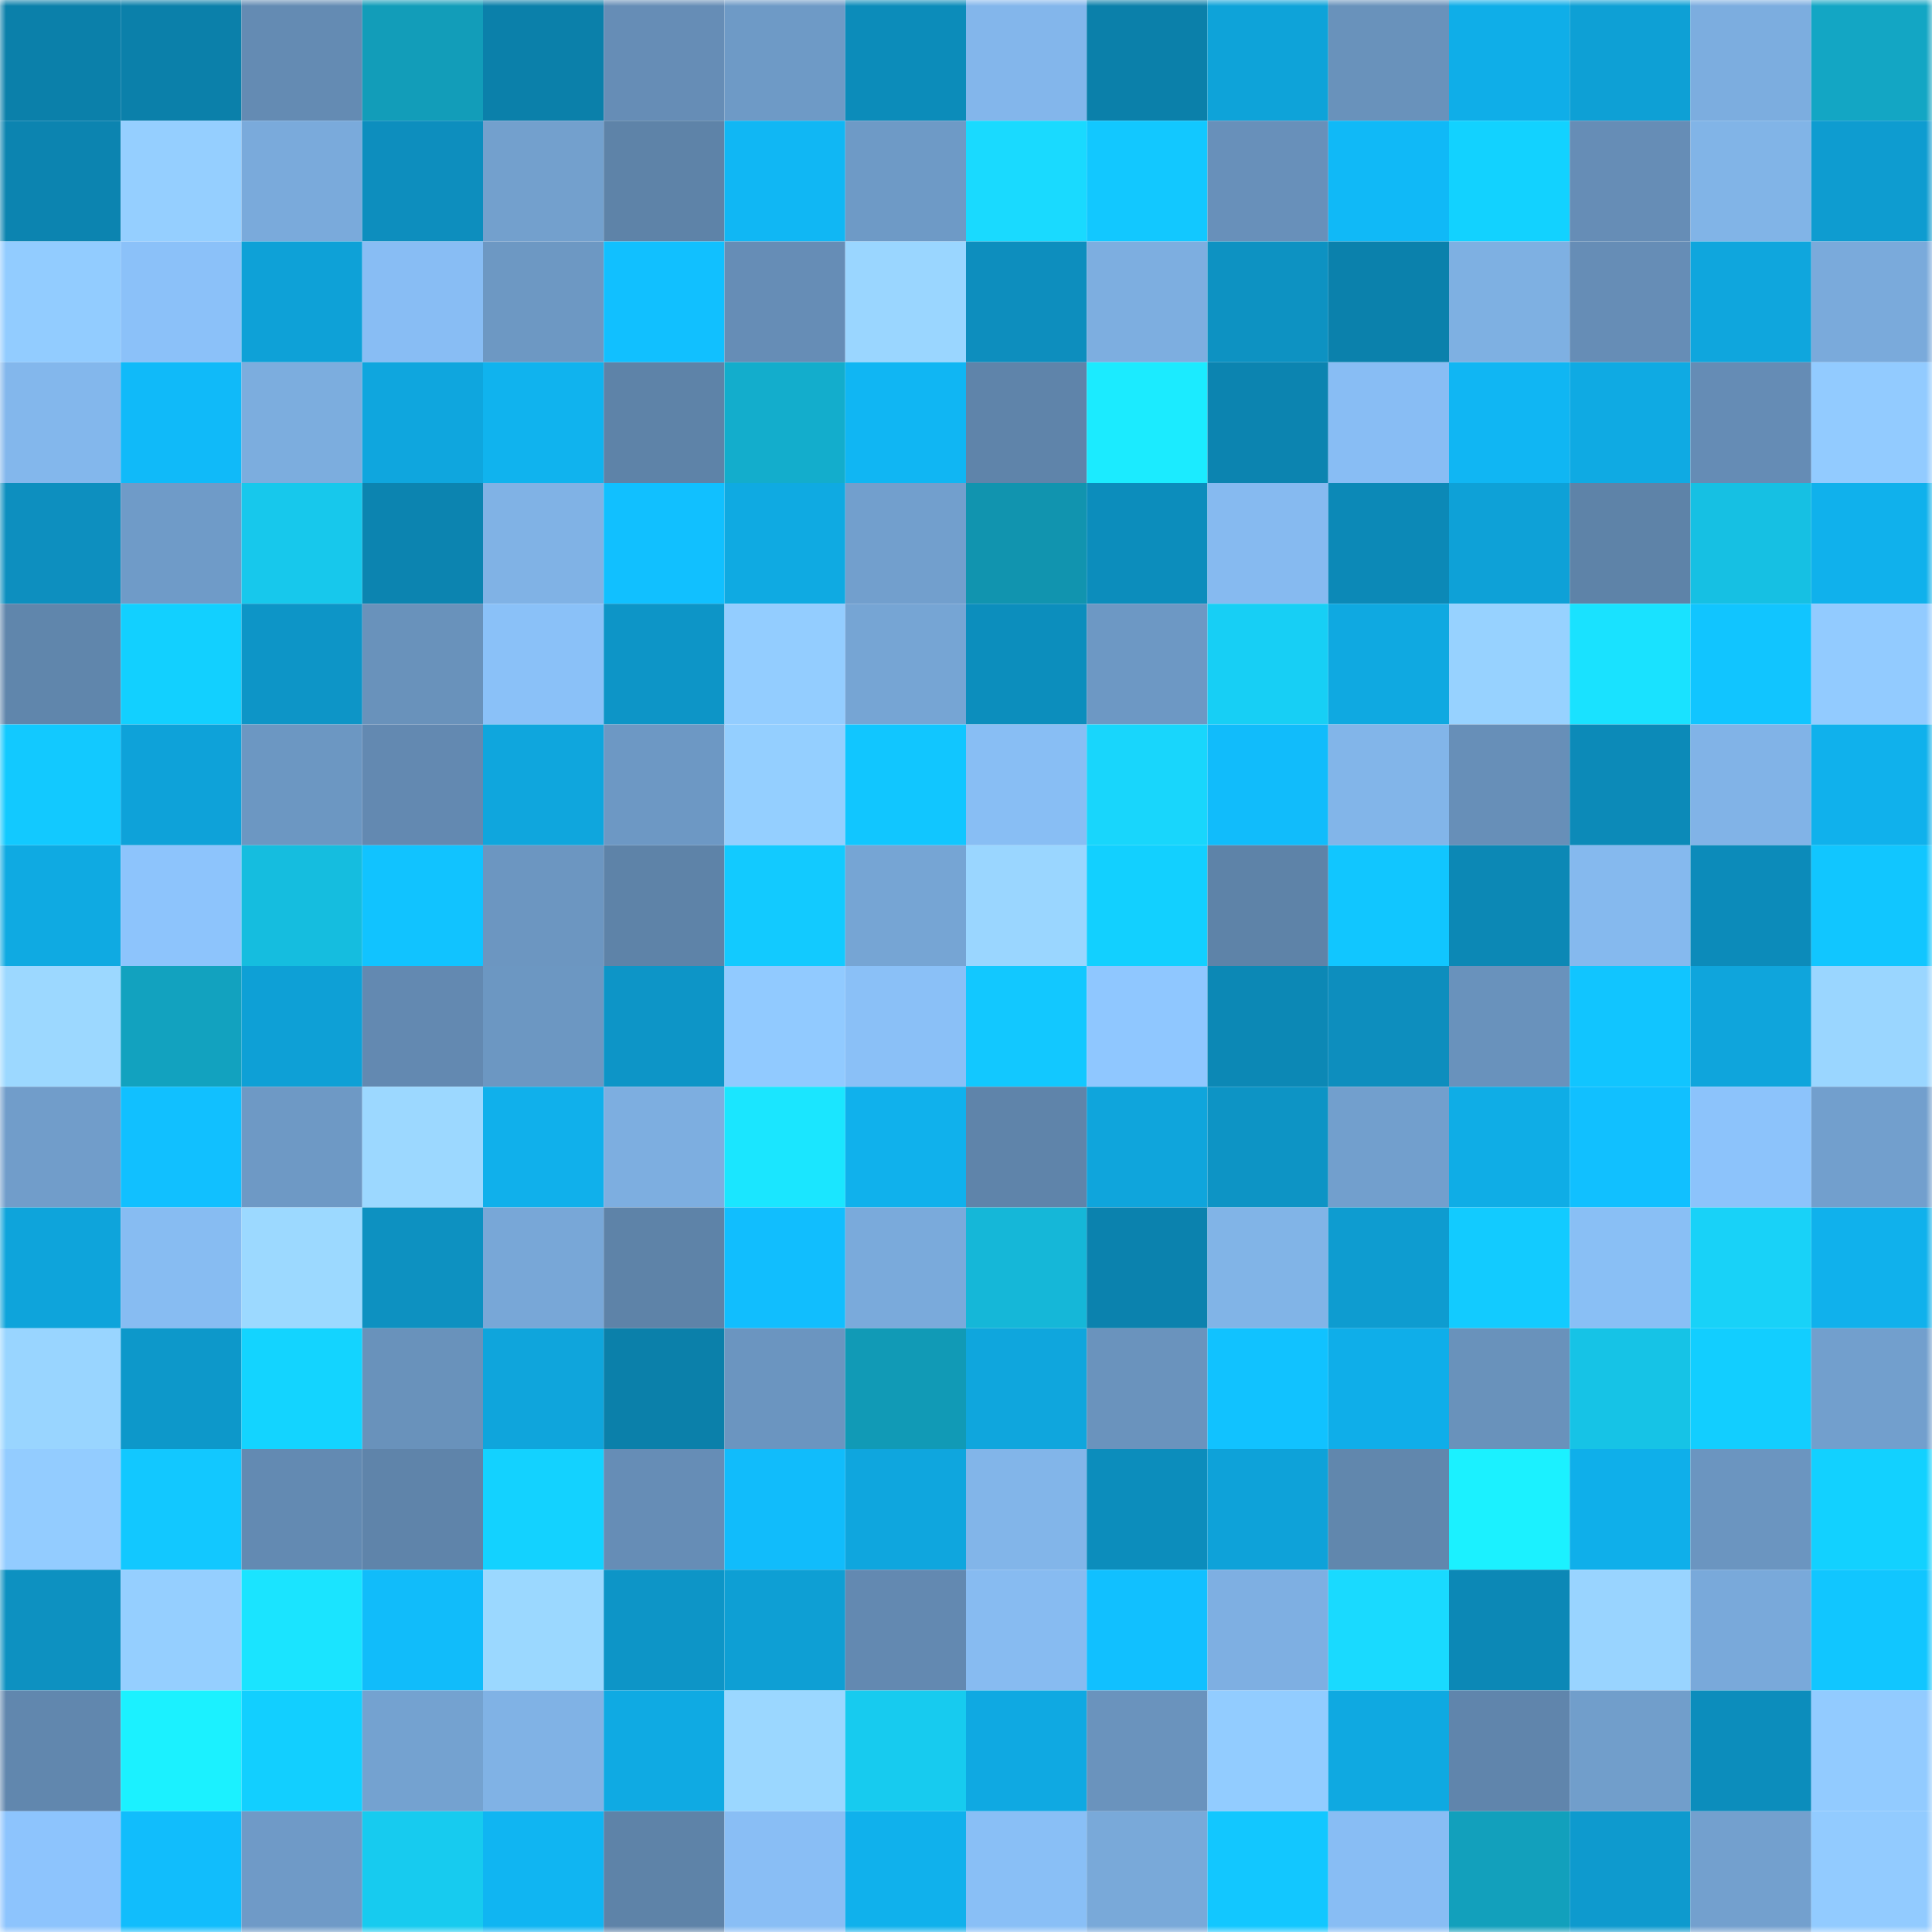 <svg viewBox="0 0 160 160" fill="none" role="img" xmlns="http://www.w3.org/2000/svg" width="240" height="240" name="ens%2Cworthlessbillionaire.eth"><mask id="2005759970" mask-type="alpha" maskUnits="userSpaceOnUse" x="0" y="0" width="160" height="160"><rect width="160" height="160" fill="#FFFFFF"></rect></mask><g mask="url(#2005759970)"><rect x="0" y="0" width="10" height="10" fill="#0b80aa"></rect><rect x="10" y="0" width="10" height="10" fill="#0b80aa"></rect><rect x="20" y="0" width="10" height="10" fill="#648bb3"></rect><rect x="30" y="0" width="10" height="10" fill="#129db9"></rect><rect x="40" y="0" width="10" height="10" fill="#0b80aa"></rect><rect x="50" y="0" width="10" height="10" fill="#668db6"></rect><rect x="60" y="0" width="10" height="10" fill="#6e9ac6"></rect><rect x="70" y="0" width="10" height="10" fill="#0c8cba"></rect><rect x="80" y="0" width="10" height="10" fill="#83b6eb"></rect><rect x="90" y="0" width="10" height="10" fill="#0b80aa"></rect><rect x="100" y="0" width="10" height="10" fill="#0ea3d9"></rect><rect x="110" y="0" width="10" height="10" fill="#6992bb"></rect><rect x="120" y="0" width="10" height="10" fill="#0faee8"></rect><rect x="130" y="0" width="10" height="10" fill="#0ea0d5"></rect><rect x="140" y="0" width="10" height="10" fill="#7caddf"></rect><rect x="150" y="0" width="10" height="10" fill="#13a6c4"></rect><rect x="0" y="10" width="10" height="10" fill="#0c84b0"></rect><rect x="10" y="10" width="10" height="10" fill="#95cfff"></rect><rect x="20" y="10" width="10" height="10" fill="#7aaadb"></rect><rect x="30" y="10" width="10" height="10" fill="#0d8ebe"></rect><rect x="40" y="10" width="10" height="10" fill="#73a0cd"></rect><rect x="50" y="10" width="10" height="10" fill="#5e83a8"></rect><rect x="60" y="10" width="10" height="10" fill="#10b7f4"></rect><rect x="70" y="10" width="10" height="10" fill="#6e9ac6"></rect><rect x="80" y="10" width="10" height="10" fill="#19daff"></rect><rect x="90" y="10" width="10" height="10" fill="#12c8ff"></rect><rect x="100" y="10" width="10" height="10" fill="#6890ba"></rect><rect x="110" y="10" width="10" height="10" fill="#10b9f7"></rect><rect x="120" y="10" width="10" height="10" fill="#12d2ff"></rect><rect x="130" y="10" width="10" height="10" fill="#668db6"></rect><rect x="140" y="10" width="10" height="10" fill="#81b4e7"></rect><rect x="150" y="10" width="10" height="10" fill="#0e9cd0"></rect><rect x="0" y="20" width="10" height="10" fill="#92ccff"></rect><rect x="10" y="20" width="10" height="10" fill="#8bc1f9"></rect><rect x="20" y="20" width="10" height="10" fill="#0ea1d7"></rect><rect x="30" y="20" width="10" height="10" fill="#88bdf4"></rect><rect x="40" y="20" width="10" height="10" fill="#6d98c3"></rect><rect x="50" y="20" width="10" height="10" fill="#11c0ff"></rect><rect x="60" y="20" width="10" height="10" fill="#668db6"></rect><rect x="70" y="20" width="10" height="10" fill="#9ad6ff"></rect><rect x="80" y="20" width="10" height="10" fill="#0d8ebe"></rect><rect x="90" y="20" width="10" height="10" fill="#7daee0"></rect><rect x="100" y="20" width="10" height="10" fill="#0d92c2"></rect><rect x="110" y="20" width="10" height="10" fill="#0b81ac"></rect><rect x="120" y="20" width="10" height="10" fill="#7eb0e2"></rect><rect x="130" y="20" width="10" height="10" fill="#668db6"></rect><rect x="140" y="20" width="10" height="10" fill="#0fa6dd"></rect><rect x="150" y="20" width="10" height="10" fill="#7aaadb"></rect><rect x="0" y="30" width="10" height="10" fill="#83b7ec"></rect><rect x="10" y="30" width="10" height="10" fill="#10baf9"></rect><rect x="20" y="30" width="10" height="10" fill="#7cadde"></rect><rect x="30" y="30" width="10" height="10" fill="#0fa6de"></rect><rect x="40" y="30" width="10" height="10" fill="#10b3ee"></rect><rect x="50" y="30" width="10" height="10" fill="#5e83a8"></rect><rect x="60" y="30" width="10" height="10" fill="#13adcc"></rect><rect x="70" y="30" width="10" height="10" fill="#10b6f3"></rect><rect x="80" y="30" width="10" height="10" fill="#5f84aa"></rect><rect x="90" y="30" width="10" height="10" fill="#1bebff"></rect><rect x="100" y="30" width="10" height="10" fill="#0c84b0"></rect><rect x="110" y="30" width="10" height="10" fill="#88bdf4"></rect><rect x="120" y="30" width="10" height="10" fill="#10b6f3"></rect><rect x="130" y="30" width="10" height="10" fill="#0faae3"></rect><rect x="140" y="30" width="10" height="10" fill="#658cb5"></rect><rect x="150" y="30" width="10" height="10" fill="#92cbff"></rect><rect x="0" y="40" width="10" height="10" fill="#0d8fbf"></rect><rect x="10" y="40" width="10" height="10" fill="#6f9bc8"></rect><rect x="20" y="40" width="10" height="10" fill="#17c8ec"></rect><rect x="30" y="40" width="10" height="10" fill="#0c84b0"></rect><rect x="40" y="40" width="10" height="10" fill="#80b2e5"></rect><rect x="50" y="40" width="10" height="10" fill="#11c0ff"></rect><rect x="60" y="40" width="10" height="10" fill="#0faae2"></rect><rect x="70" y="40" width="10" height="10" fill="#729fcd"></rect><rect x="80" y="40" width="10" height="10" fill="#1194af"></rect><rect x="90" y="40" width="10" height="10" fill="#0c8dbc"></rect><rect x="100" y="40" width="10" height="10" fill="#86baf0"></rect><rect x="110" y="40" width="10" height="10" fill="#0c89b7"></rect><rect x="120" y="40" width="10" height="10" fill="#0ea1d7"></rect><rect x="130" y="40" width="10" height="10" fill="#5e83a8"></rect><rect x="140" y="40" width="10" height="10" fill="#16c0e3"></rect><rect x="150" y="40" width="10" height="10" fill="#10b1ec"></rect><rect x="0" y="50" width="10" height="10" fill="#6086ac"></rect><rect x="10" y="50" width="10" height="10" fill="#12d0ff"></rect><rect x="20" y="50" width="10" height="10" fill="#0d95c7"></rect><rect x="30" y="50" width="10" height="10" fill="#6992bb"></rect><rect x="40" y="50" width="10" height="10" fill="#8ac1f8"></rect><rect x="50" y="50" width="10" height="10" fill="#0d95c7"></rect><rect x="60" y="50" width="10" height="10" fill="#93cdff"></rect><rect x="70" y="50" width="10" height="10" fill="#76a5d4"></rect><rect x="80" y="50" width="10" height="10" fill="#0c8ebd"></rect><rect x="90" y="50" width="10" height="10" fill="#6d98c4"></rect><rect x="100" y="50" width="10" height="10" fill="#17cff5"></rect><rect x="110" y="50" width="10" height="10" fill="#0fa9e1"></rect><rect x="120" y="50" width="10" height="10" fill="#97d2ff"></rect><rect x="130" y="50" width="10" height="10" fill="#19e2ff"></rect><rect x="140" y="50" width="10" height="10" fill="#11c5ff"></rect><rect x="150" y="50" width="10" height="10" fill="#92cbff"></rect><rect x="0" y="60" width="10" height="10" fill="#12c9ff"></rect><rect x="10" y="60" width="10" height="10" fill="#0ea2d9"></rect><rect x="20" y="60" width="10" height="10" fill="#6c97c2"></rect><rect x="30" y="60" width="10" height="10" fill="#6389b1"></rect><rect x="40" y="60" width="10" height="10" fill="#0fa6dd"></rect><rect x="50" y="60" width="10" height="10" fill="#6d98c4"></rect><rect x="60" y="60" width="10" height="10" fill="#94cfff"></rect><rect x="70" y="60" width="10" height="10" fill="#11c6ff"></rect><rect x="80" y="60" width="10" height="10" fill="#88bef4"></rect><rect x="90" y="60" width="10" height="10" fill="#18d6fc"></rect><rect x="100" y="60" width="10" height="10" fill="#11bcfb"></rect><rect x="110" y="60" width="10" height="10" fill="#82b5e9"></rect><rect x="120" y="60" width="10" height="10" fill="#678fb8"></rect><rect x="130" y="60" width="10" height="10" fill="#0c8ab8"></rect><rect x="140" y="60" width="10" height="10" fill="#81b3e7"></rect><rect x="150" y="60" width="10" height="10" fill="#10b1ec"></rect><rect x="0" y="70" width="10" height="10" fill="#0faae2"></rect><rect x="10" y="70" width="10" height="10" fill="#8dc4fc"></rect><rect x="20" y="70" width="10" height="10" fill="#15bddf"></rect><rect x="30" y="70" width="10" height="10" fill="#11c3ff"></rect><rect x="40" y="70" width="10" height="10" fill="#6c96c1"></rect><rect x="50" y="70" width="10" height="10" fill="#5e83a8"></rect><rect x="60" y="70" width="10" height="10" fill="#12caff"></rect><rect x="70" y="70" width="10" height="10" fill="#76a5d4"></rect><rect x="80" y="70" width="10" height="10" fill="#9ad6ff"></rect><rect x="90" y="70" width="10" height="10" fill="#12d0ff"></rect><rect x="100" y="70" width="10" height="10" fill="#5e83a8"></rect><rect x="110" y="70" width="10" height="10" fill="#11c6ff"></rect><rect x="120" y="70" width="10" height="10" fill="#0c88b5"></rect><rect x="130" y="70" width="10" height="10" fill="#85b9ee"></rect><rect x="140" y="70" width="10" height="10" fill="#0c8bba"></rect><rect x="150" y="70" width="10" height="10" fill="#11c6ff"></rect><rect x="0" y="80" width="10" height="10" fill="#9cd8ff"></rect><rect x="10" y="80" width="10" height="10" fill="#12a2bf"></rect><rect x="20" y="80" width="10" height="10" fill="#0ea0d6"></rect><rect x="30" y="80" width="10" height="10" fill="#6389b1"></rect><rect x="40" y="80" width="10" height="10" fill="#6c97c2"></rect><rect x="50" y="80" width="10" height="10" fill="#0d95c7"></rect><rect x="60" y="80" width="10" height="10" fill="#91caff"></rect><rect x="70" y="80" width="10" height="10" fill="#8ac0f7"></rect><rect x="80" y="80" width="10" height="10" fill="#12c8ff"></rect><rect x="90" y="80" width="10" height="10" fill="#8fc7ff"></rect><rect x="100" y="80" width="10" height="10" fill="#0c88b5"></rect><rect x="110" y="80" width="10" height="10" fill="#0d8ebe"></rect><rect x="120" y="80" width="10" height="10" fill="#6992bc"></rect><rect x="130" y="80" width="10" height="10" fill="#11c5ff"></rect><rect x="140" y="80" width="10" height="10" fill="#0fa5dc"></rect><rect x="150" y="80" width="10" height="10" fill="#9ad6ff"></rect><rect x="0" y="90" width="10" height="10" fill="#719dca"></rect><rect x="10" y="90" width="10" height="10" fill="#11c0ff"></rect><rect x="20" y="90" width="10" height="10" fill="#6e99c5"></rect><rect x="30" y="90" width="10" height="10" fill="#9cd8ff"></rect><rect x="40" y="90" width="10" height="10" fill="#10b0eb"></rect><rect x="50" y="90" width="10" height="10" fill="#7daee0"></rect><rect x="60" y="90" width="10" height="10" fill="#1ae6ff"></rect><rect x="70" y="90" width="10" height="10" fill="#10b1ec"></rect><rect x="80" y="90" width="10" height="10" fill="#5f84aa"></rect><rect x="90" y="90" width="10" height="10" fill="#0fa5dc"></rect><rect x="100" y="90" width="10" height="10" fill="#0d94c5"></rect><rect x="110" y="90" width="10" height="10" fill="#729fcd"></rect><rect x="120" y="90" width="10" height="10" fill="#0fade6"></rect><rect x="130" y="90" width="10" height="10" fill="#11c0ff"></rect><rect x="140" y="90" width="10" height="10" fill="#8cc3fb"></rect><rect x="150" y="90" width="10" height="10" fill="#729fcd"></rect><rect x="0" y="100" width="10" height="10" fill="#0ea4db"></rect><rect x="10" y="100" width="10" height="10" fill="#87bcf2"></rect><rect x="20" y="100" width="10" height="10" fill="#9cd9ff"></rect><rect x="30" y="100" width="10" height="10" fill="#0d91c1"></rect><rect x="40" y="100" width="10" height="10" fill="#78a7d7"></rect><rect x="50" y="100" width="10" height="10" fill="#5e83a8"></rect><rect x="60" y="100" width="10" height="10" fill="#11befe"></rect><rect x="70" y="100" width="10" height="10" fill="#7aaadb"></rect><rect x="80" y="100" width="10" height="10" fill="#15b7d8"></rect><rect x="90" y="100" width="10" height="10" fill="#0b82ae"></rect><rect x="100" y="100" width="10" height="10" fill="#81b4e7"></rect><rect x="110" y="100" width="10" height="10" fill="#0e9cd0"></rect><rect x="120" y="100" width="10" height="10" fill="#12cbff"></rect><rect x="130" y="100" width="10" height="10" fill="#89bff5"></rect><rect x="140" y="100" width="10" height="10" fill="#18d2f8"></rect><rect x="150" y="100" width="10" height="10" fill="#10b1ec"></rect><rect x="0" y="110" width="10" height="10" fill="#99d5ff"></rect><rect x="10" y="110" width="10" height="10" fill="#0d98ca"></rect><rect x="20" y="110" width="10" height="10" fill="#13d4ff"></rect><rect x="30" y="110" width="10" height="10" fill="#6992bb"></rect><rect x="40" y="110" width="10" height="10" fill="#0fa5dc"></rect><rect x="50" y="110" width="10" height="10" fill="#0b80aa"></rect><rect x="60" y="110" width="10" height="10" fill="#6b95c0"></rect><rect x="70" y="110" width="10" height="10" fill="#119ab6"></rect><rect x="80" y="110" width="10" height="10" fill="#0fa6dd"></rect><rect x="90" y="110" width="10" height="10" fill="#6a93bd"></rect><rect x="100" y="110" width="10" height="10" fill="#11c2ff"></rect><rect x="110" y="110" width="10" height="10" fill="#0faee9"></rect><rect x="120" y="110" width="10" height="10" fill="#6992bb"></rect><rect x="130" y="110" width="10" height="10" fill="#16c3e6"></rect><rect x="140" y="110" width="10" height="10" fill="#12ceff"></rect><rect x="150" y="110" width="10" height="10" fill="#729fcd"></rect><rect x="0" y="120" width="10" height="10" fill="#93ccff"></rect><rect x="10" y="120" width="10" height="10" fill="#12c8ff"></rect><rect x="20" y="120" width="10" height="10" fill="#638ab2"></rect><rect x="30" y="120" width="10" height="10" fill="#5f84aa"></rect><rect x="40" y="120" width="10" height="10" fill="#13d2ff"></rect><rect x="50" y="120" width="10" height="10" fill="#668db6"></rect><rect x="60" y="120" width="10" height="10" fill="#11bcfb"></rect><rect x="70" y="120" width="10" height="10" fill="#0fa6de"></rect><rect x="80" y="120" width="10" height="10" fill="#82b5e9"></rect><rect x="90" y="120" width="10" height="10" fill="#0c8dbc"></rect><rect x="100" y="120" width="10" height="10" fill="#0ea2d9"></rect><rect x="110" y="120" width="10" height="10" fill="#6187ad"></rect><rect x="120" y="120" width="10" height="10" fill="#1bf1ff"></rect><rect x="130" y="120" width="10" height="10" fill="#0fafea"></rect><rect x="140" y="120" width="10" height="10" fill="#6b95c0"></rect><rect x="150" y="120" width="10" height="10" fill="#12d1ff"></rect><rect x="0" y="130" width="10" height="10" fill="#0d91c1"></rect><rect x="10" y="130" width="10" height="10" fill="#95cfff"></rect><rect x="20" y="130" width="10" height="10" fill="#1ae4ff"></rect><rect x="30" y="130" width="10" height="10" fill="#11bcfa"></rect><rect x="40" y="130" width="10" height="10" fill="#9bd8ff"></rect><rect x="50" y="130" width="10" height="10" fill="#0d95c7"></rect><rect x="60" y="130" width="10" height="10" fill="#0e9fd4"></rect><rect x="70" y="130" width="10" height="10" fill="#6389b1"></rect><rect x="80" y="130" width="10" height="10" fill="#87bbf1"></rect><rect x="90" y="130" width="10" height="10" fill="#11c0ff"></rect><rect x="100" y="130" width="10" height="10" fill="#7eafe2"></rect><rect x="110" y="130" width="10" height="10" fill="#19daff"></rect><rect x="120" y="130" width="10" height="10" fill="#0c88b6"></rect><rect x="130" y="130" width="10" height="10" fill="#99d4ff"></rect><rect x="140" y="130" width="10" height="10" fill="#79a9da"></rect><rect x="150" y="130" width="10" height="10" fill="#11c6ff"></rect><rect x="0" y="140" width="10" height="10" fill="#6187ae"></rect><rect x="10" y="140" width="10" height="10" fill="#1bf1ff"></rect><rect x="20" y="140" width="10" height="10" fill="#12cfff"></rect><rect x="30" y="140" width="10" height="10" fill="#74a2d0"></rect><rect x="40" y="140" width="10" height="10" fill="#80b2e5"></rect><rect x="50" y="140" width="10" height="10" fill="#0faae3"></rect><rect x="60" y="140" width="10" height="10" fill="#9bd7ff"></rect><rect x="70" y="140" width="10" height="10" fill="#17cbef"></rect><rect x="80" y="140" width="10" height="10" fill="#0fa9e2"></rect><rect x="90" y="140" width="10" height="10" fill="#6a93bd"></rect><rect x="100" y="140" width="10" height="10" fill="#92ccff"></rect><rect x="110" y="140" width="10" height="10" fill="#0fa9e1"></rect><rect x="120" y="140" width="10" height="10" fill="#6085ac"></rect><rect x="130" y="140" width="10" height="10" fill="#719ecb"></rect><rect x="140" y="140" width="10" height="10" fill="#0c8dbc"></rect><rect x="150" y="140" width="10" height="10" fill="#92cbff"></rect><rect x="0" y="150" width="10" height="10" fill="#8dc4fd"></rect><rect x="10" y="150" width="10" height="10" fill="#11bdfc"></rect><rect x="20" y="150" width="10" height="10" fill="#6f9ac7"></rect><rect x="30" y="150" width="10" height="10" fill="#17cbef"></rect><rect x="40" y="150" width="10" height="10" fill="#10b5f2"></rect><rect x="50" y="150" width="10" height="10" fill="#5e83a8"></rect><rect x="60" y="150" width="10" height="10" fill="#89bef5"></rect><rect x="70" y="150" width="10" height="10" fill="#10b1ec"></rect><rect x="80" y="150" width="10" height="10" fill="#89bff6"></rect><rect x="90" y="150" width="10" height="10" fill="#79a9d9"></rect><rect x="100" y="150" width="10" height="10" fill="#12c7ff"></rect><rect x="110" y="150" width="10" height="10" fill="#88bdf4"></rect><rect x="120" y="150" width="10" height="10" fill="#12a0bc"></rect><rect x="130" y="150" width="10" height="10" fill="#0e9ace"></rect><rect x="140" y="150" width="10" height="10" fill="#73a0ce"></rect><rect x="150" y="150" width="10" height="10" fill="#92cbff"></rect></g></svg>